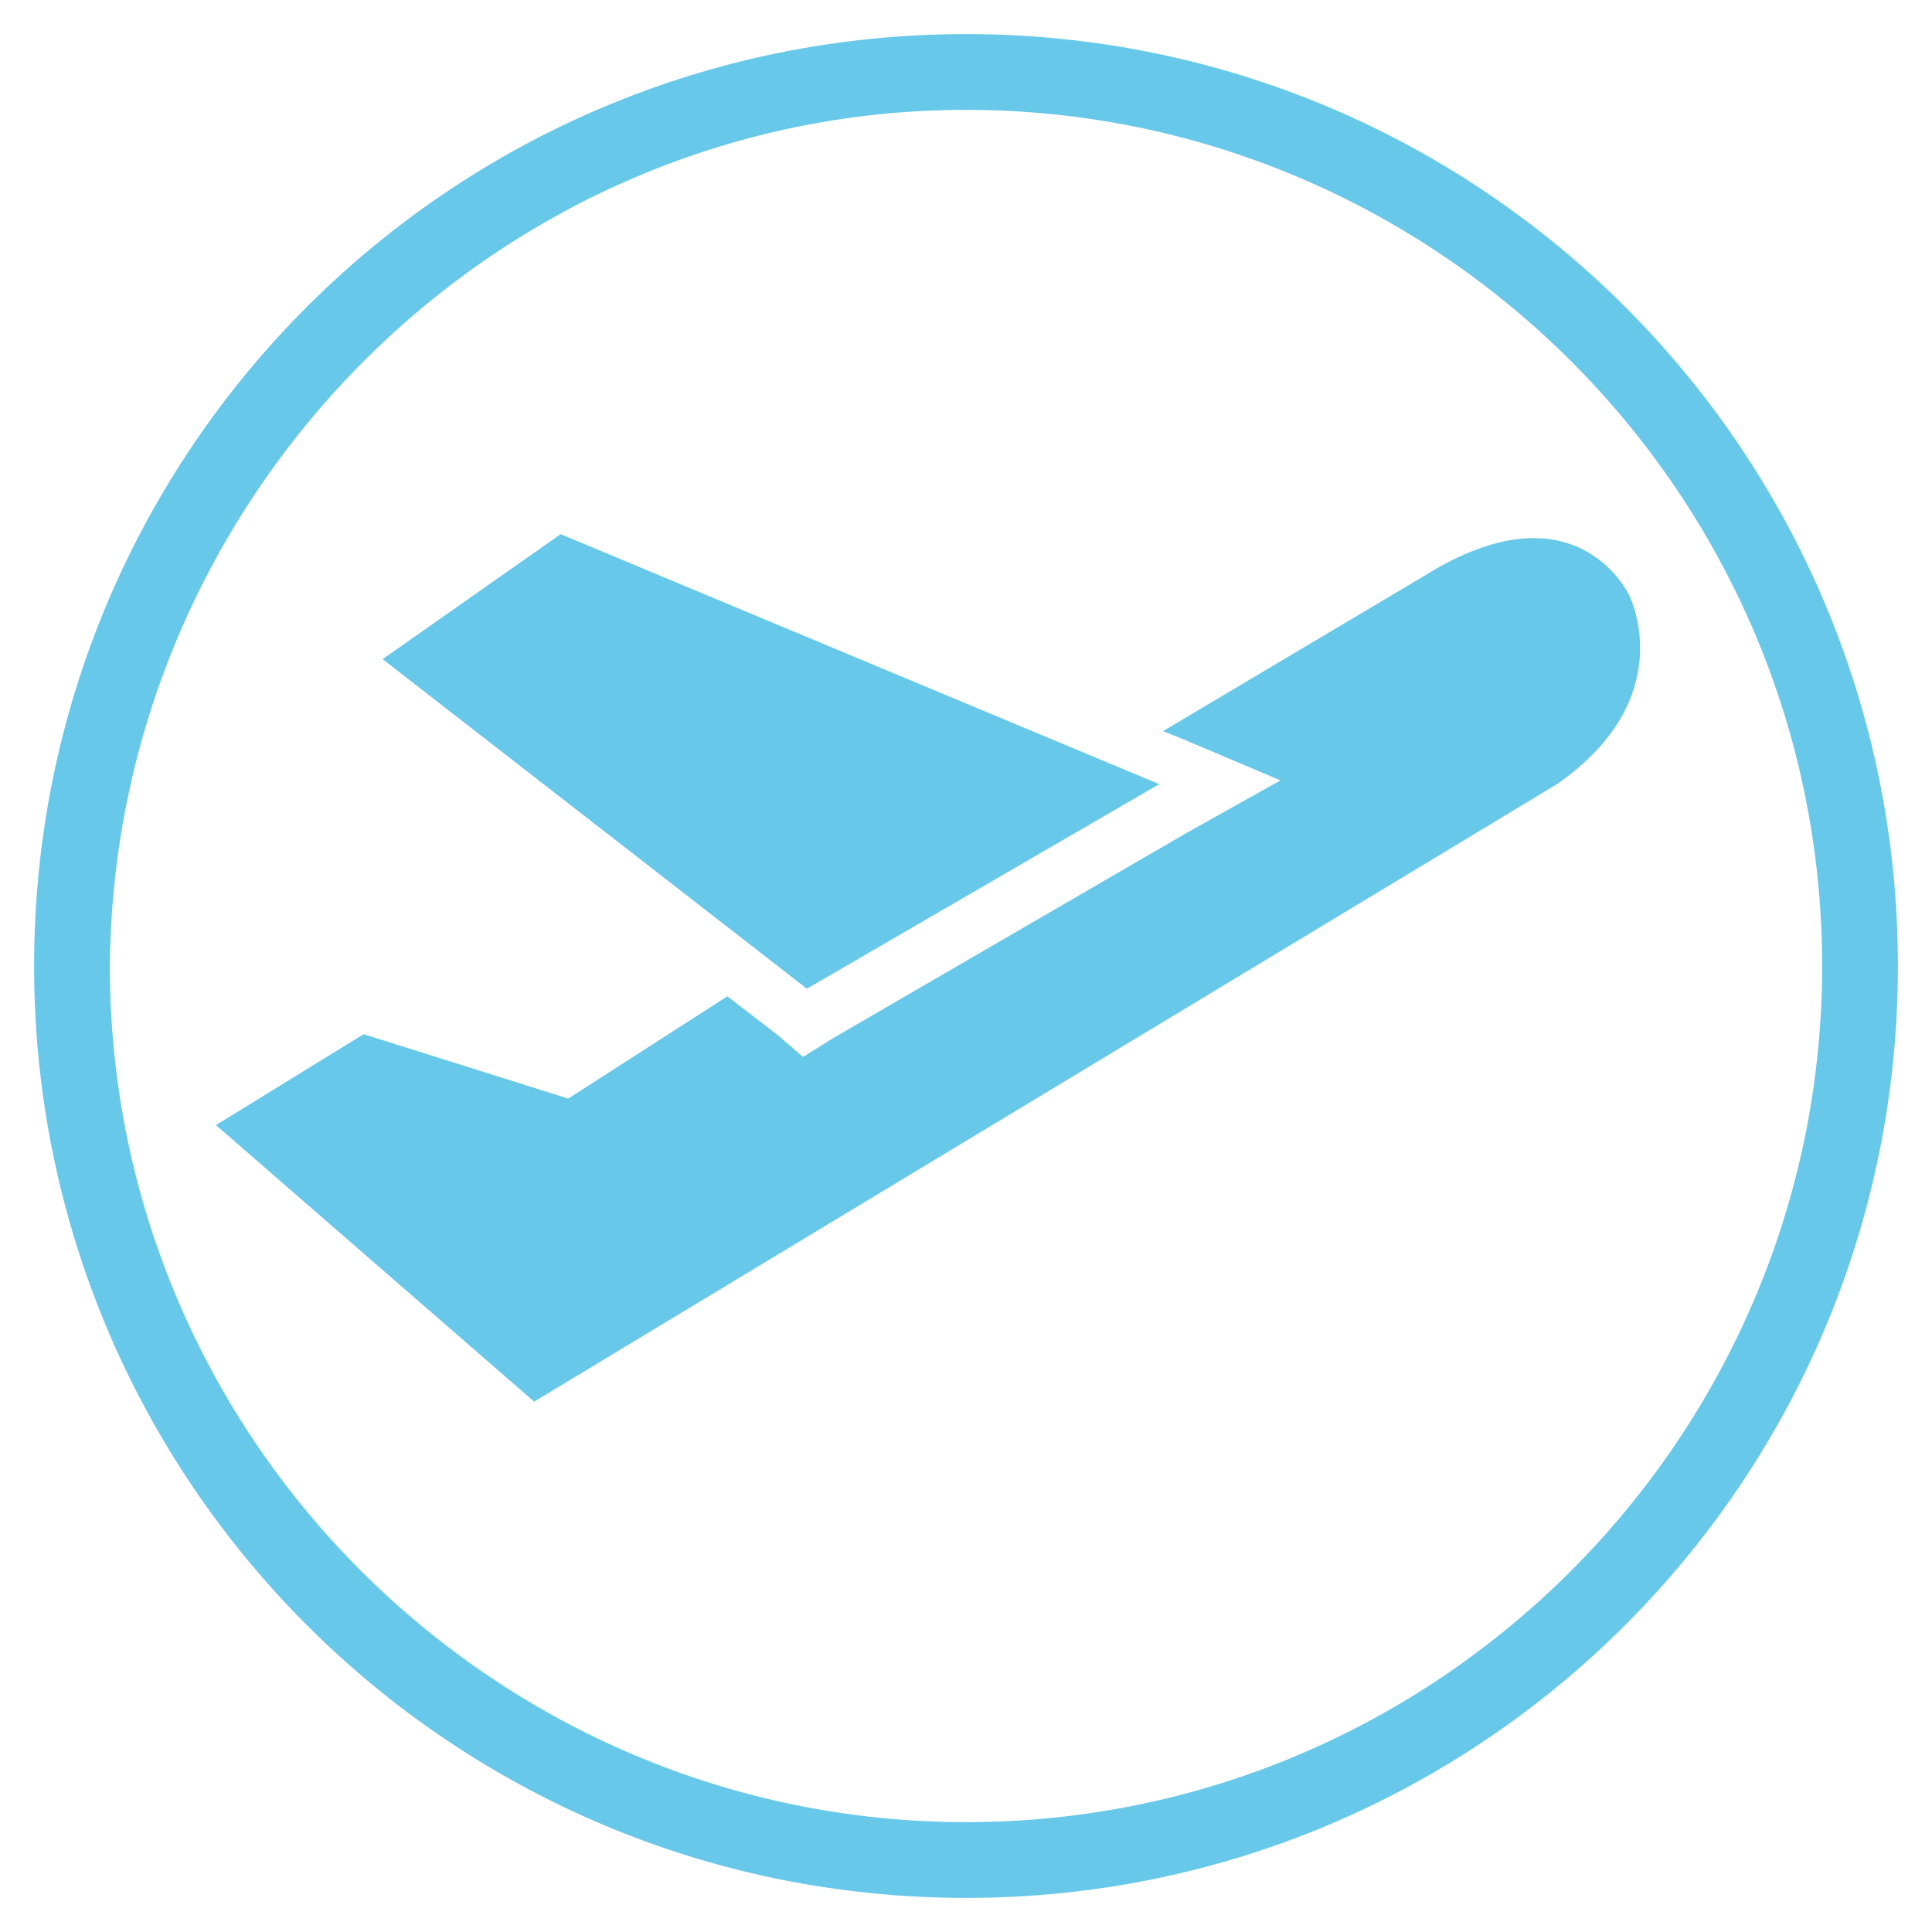 <?xml version="1.0" encoding="UTF-8"?>
<!-- Generator: Adobe Illustrator 24.0.1, SVG Export Plug-In . SVG Version: 6.00 Build 0)  -->
<svg xmlns="http://www.w3.org/2000/svg" xmlns:xlink="http://www.w3.org/1999/xlink" version="1.1" id="Ebene_1" x="0px" y="0px" viewBox="0 0 51 51" style="enable-background:new 0 0 51 51;" xml:space="preserve">
<style type="text/css">
	.st0{fill:#68C8E9;}
</style>
<g>
	<g>
		<path class="st0" d="M25.5,0.9c-13.6,0-24.6,11-24.6,24.6s11,24.6,24.6,24.6s24.6-11,24.6-24.6S39.1,0.9,25.5,0.9 M25.5,2.9    c12.4,0,22.6,10.1,22.6,22.6c0,12.4-10.1,22.6-22.6,22.6C13.1,48.1,2.9,38,2.9,25.5C3,13.1,13.1,2.9,25.5,2.9"></path>
	</g>
	<polygon class="st0" points="10.1,17.4 21.3,26.1 30.6,20.7 14.8,14.1  "></polygon>
	<path class="st0" d="M43,15.7c0,0-1.4-3-5.4-0.5l-6.9,4.1l0.5,0.2l2.6,1.1L31.3,22L22,27.4l-0.8,0.5l-0.7-0.6l-1.3-1L15,29   l-5.4-1.7l-3.9,2.4l8.4,7.3l27-16.3C44.4,18.4,43,15.7,43,15.7"></path>
</g>
</svg>
